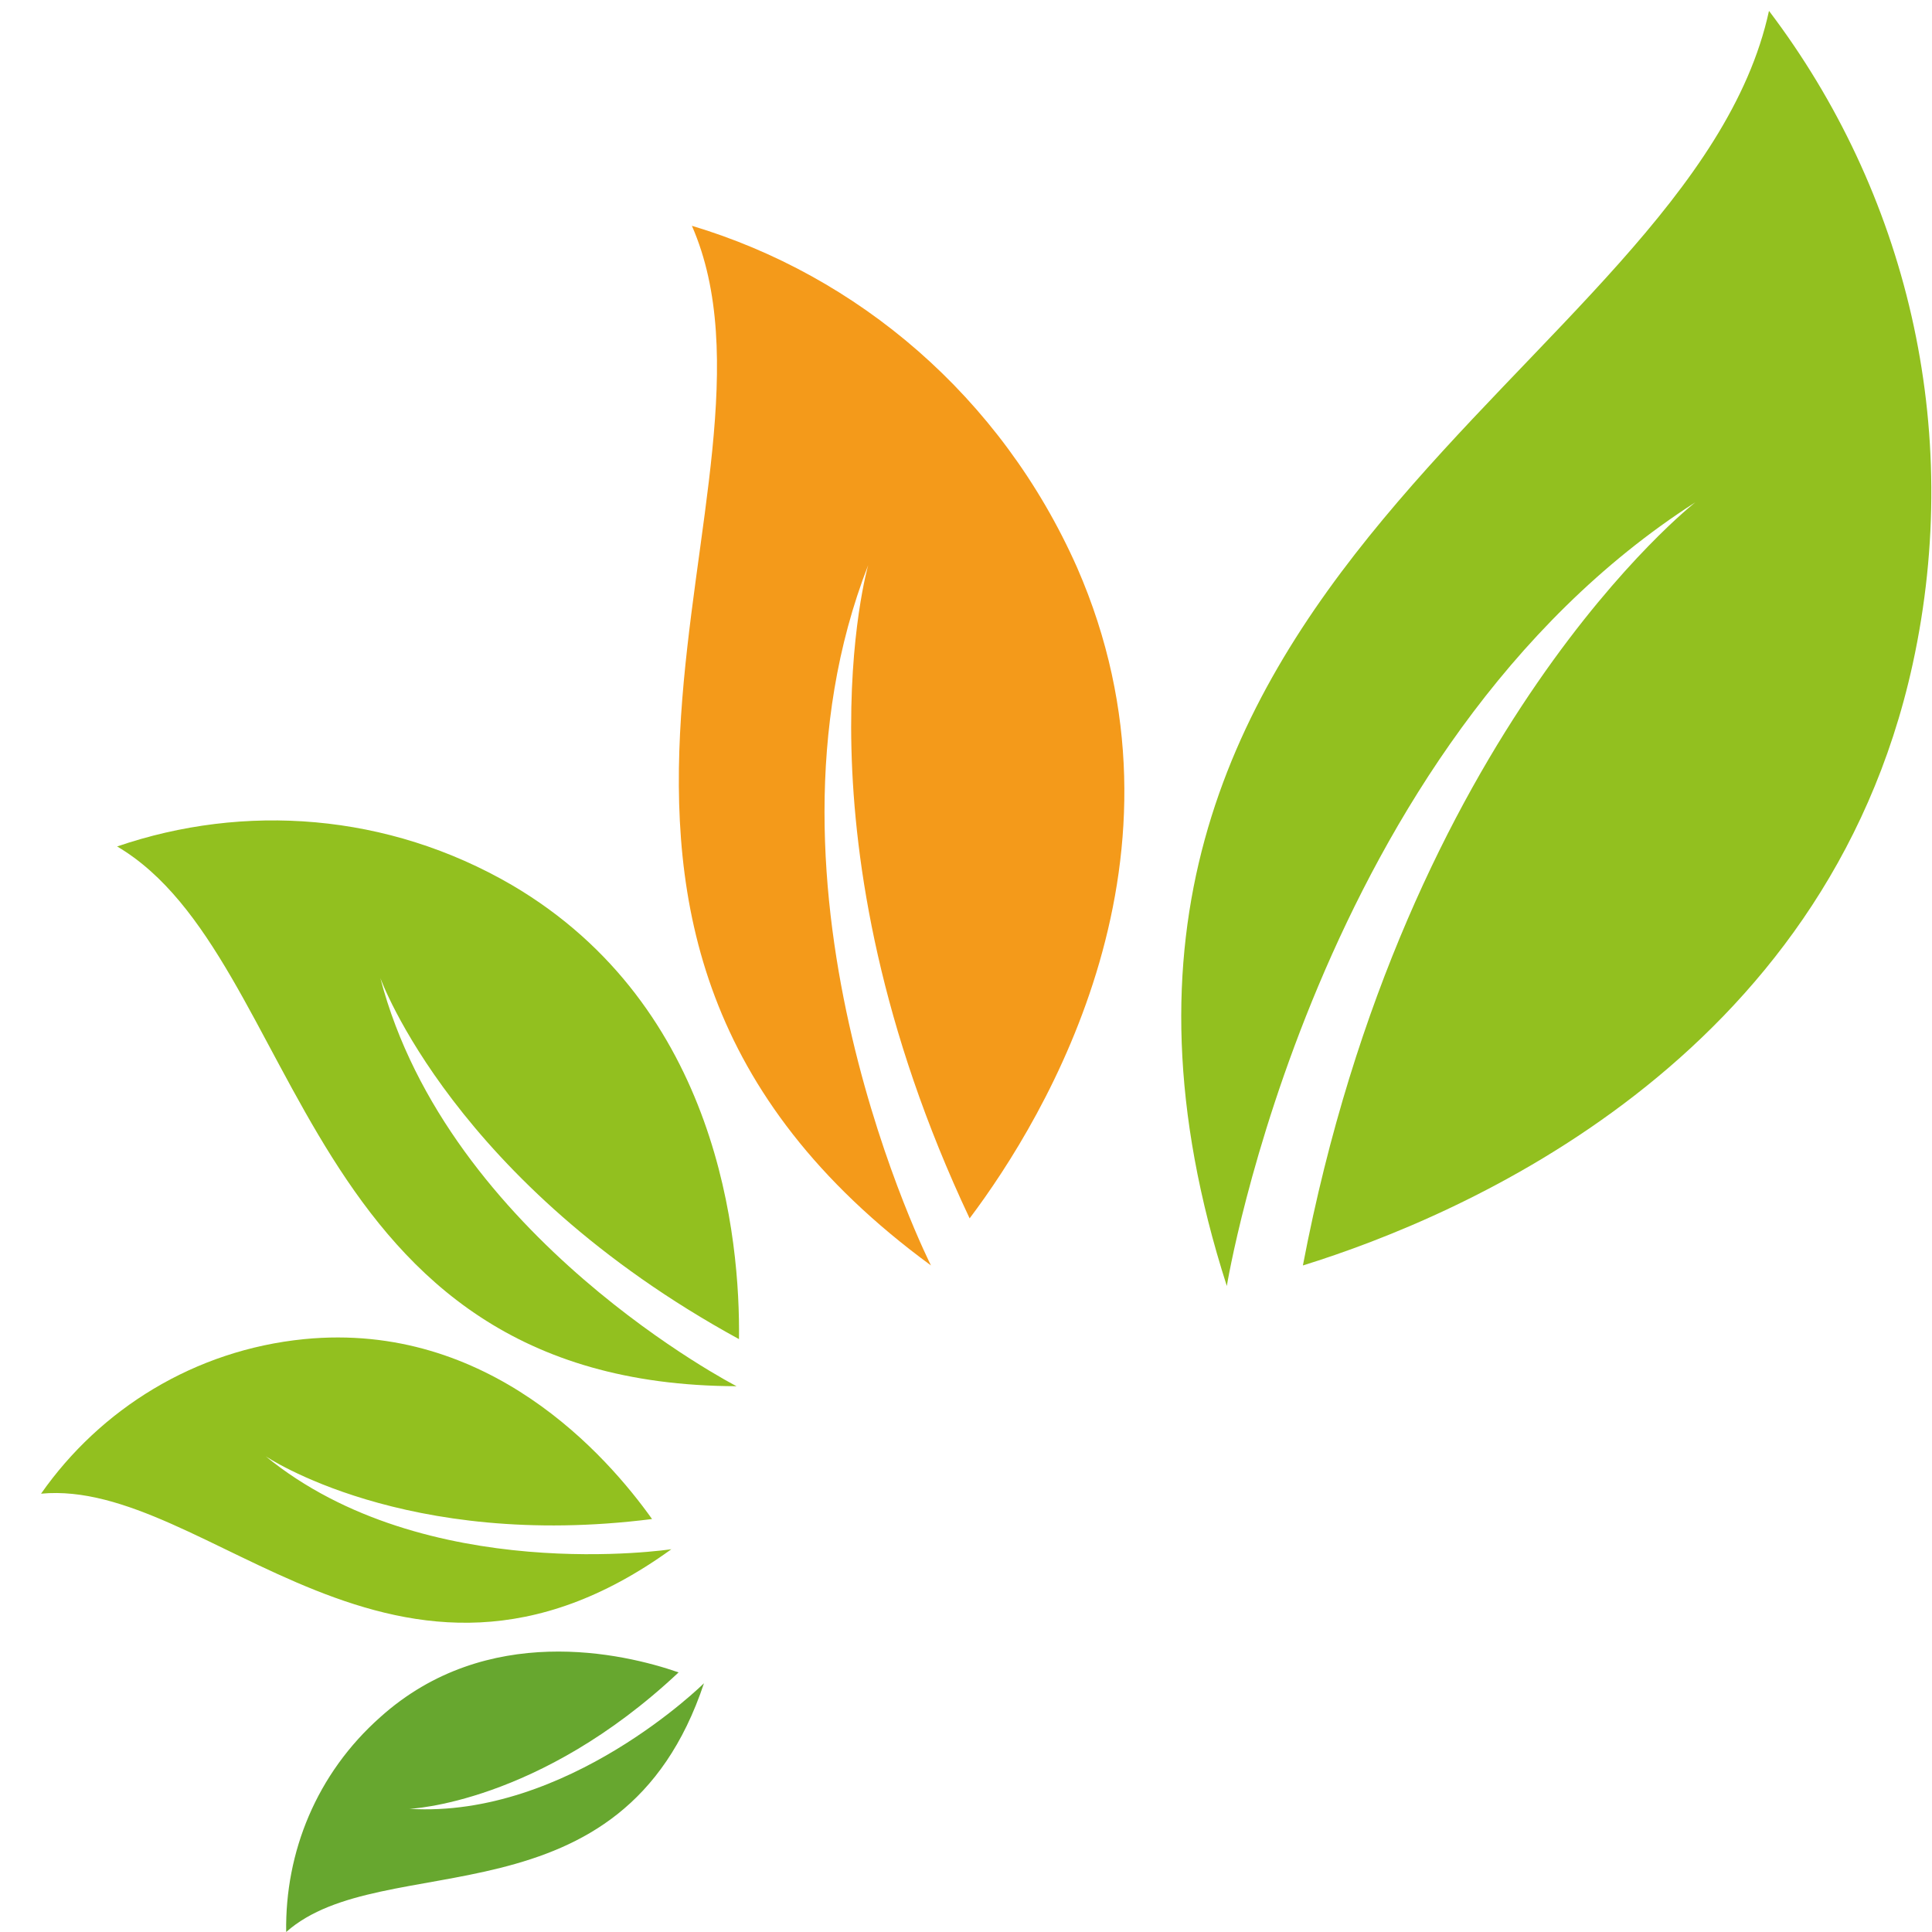 <?xml version="1.0" encoding="utf-8"?>
<!-- Generator: Adobe Illustrator 24.2.1, SVG Export Plug-In . SVG Version: 6.00 Build 0)  -->
<svg version="1.1" id="Layer_1" xmlns="http://www.w3.org/2000/svg" xmlns:xlink="http://www.w3.org/1999/xlink" x="0px" y="0px"
	 viewBox="0 0 16 16" style="enable-background:new 0 0 16 16;" xml:space="preserve">
<style type="text/css">
	.st0{fill:#67A72F;}
	.st1{fill:#92C01F;}
	.st2{fill:#F49A1A;}
</style>
<g id="XMLID_50_">
	<g id="XMLID_59_">
		<path id="XMLID_60_" class="st0" d="M2.37,16c-0.01-0.66,0.25-1.31,0.78-1.78c0.88-0.79,2.01-0.53,2.47-0.37
			c-1.16,1.09-2.23,1.13-2.23,1.13c1.31,0.08,2.44-1.04,2.44-1.04C5.15,15.98,3.17,15.29,2.37,16z"/>
	</g>
	<g id="XMLID_57_">
		<path id="XMLID_58_" class="st1" d="M0.34,12.37c0.49-0.7,1.27-1.19,2.18-1.28c1.53-0.15,2.51,0.97,2.88,1.49
			c-2.05,0.26-3.2-0.52-3.2-0.52c1.32,1.08,3.36,0.77,3.36,0.77C3.28,14.48,1.72,12.24,0.34,12.37z"/>
	</g>
	<g id="XMLID_55_">
		<path id="XMLID_56_" class="st1" d="M0.97,7.01c1.05-0.36,2.24-0.28,3.27,0.32c1.72,1.01,1.89,2.94,1.88,3.76
			C3.76,9.8,3.15,8.1,3.15,8.1c0.56,2.15,2.95,3.38,2.95,3.38C2.45,11.47,2.53,7.93,0.97,7.01z"/>
	</g>
	<g id="XMLID_53_">
		<path id="XMLID_54_" class="st2" d="M5.73,1.87C7.1,2.28,8.29,3.28,8.92,4.7c1.04,2.38-0.25,4.54-0.89,5.39
			C6.54,6.93,7.19,4.68,7.19,4.68c-1.05,2.69,0.52,5.8,0.52,5.8C3.89,7.68,6.67,4.02,5.73,1.87z"/>
	</g>
	<g id="XMLID_51_">
		<path id="XMLID_52_" class="st1" d="M14.65,0.09c1.13,1.49,1.62,3.44,1.19,5.41c-0.72,3.29-3.73,4.57-5.05,4.98
			c0.85-4.45,3.25-6.32,3.25-6.32c-3.15,2.02-3.88,6.49-3.88,6.49C8.28,4.8,14,3.08,14.65,0.09z"/>
	</g>
</g>
</svg>
